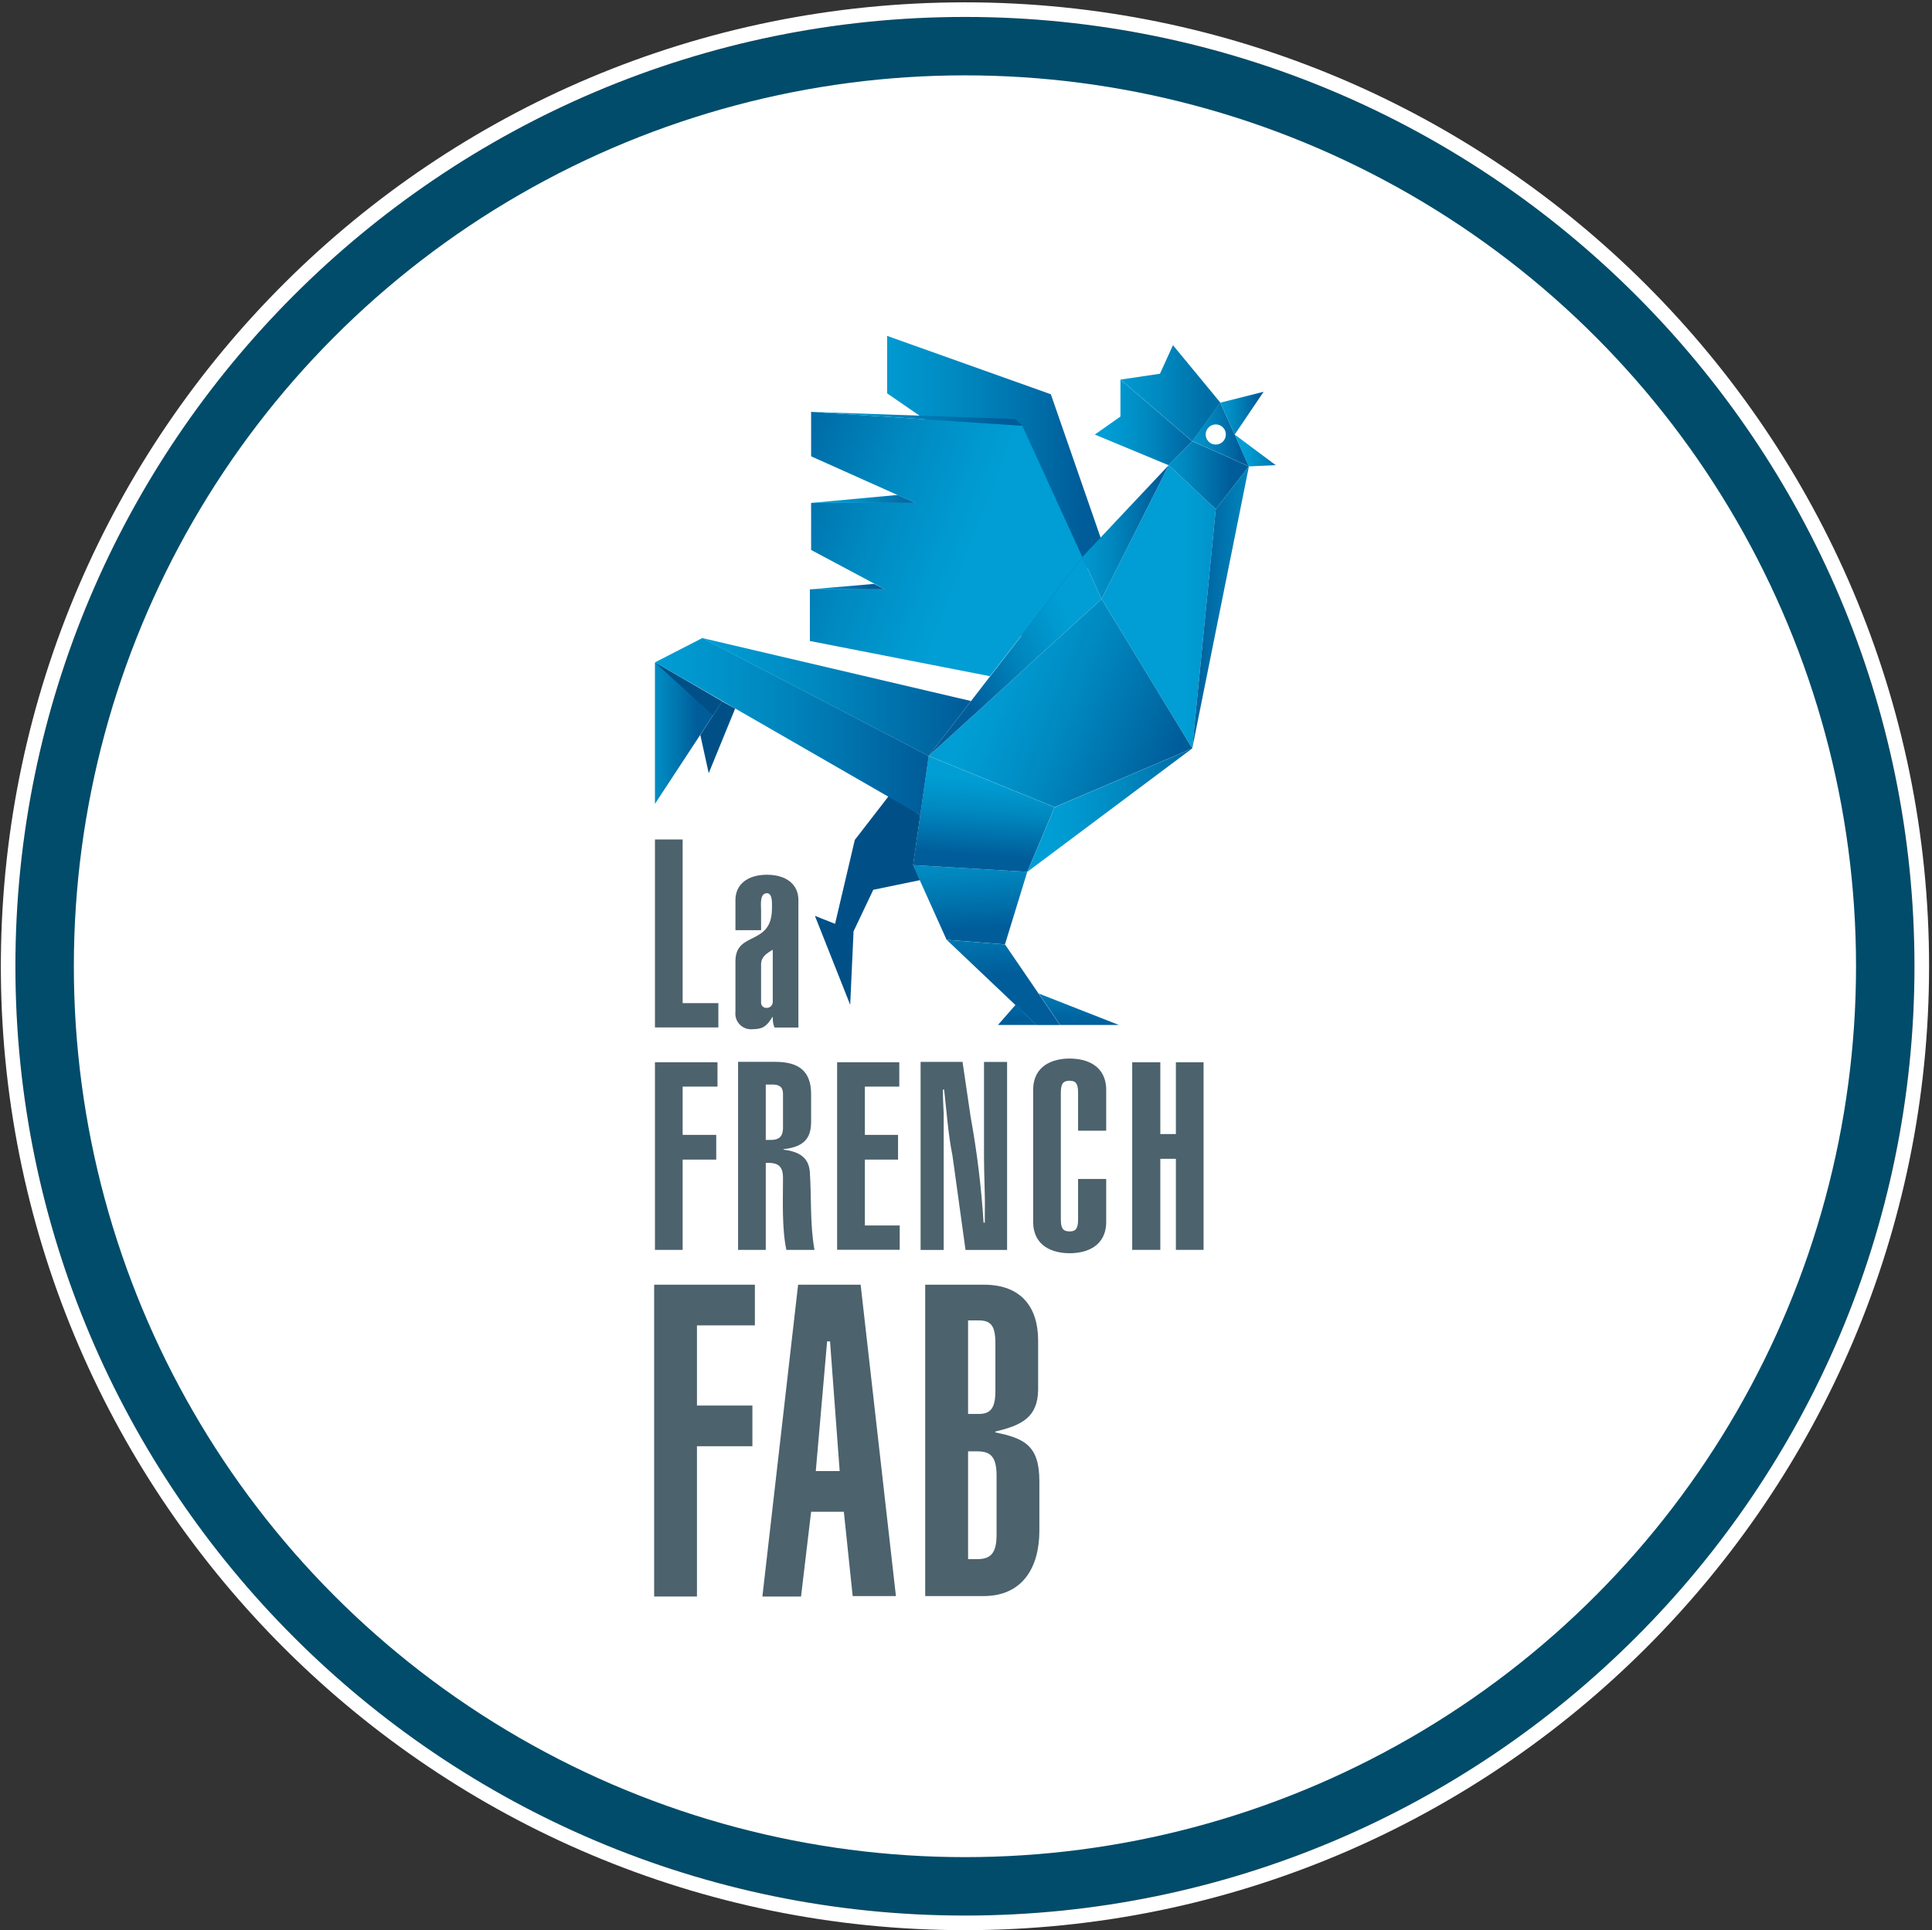 <?xml version="1.0" encoding="UTF-8"?> <svg xmlns="http://www.w3.org/2000/svg" xmlns:xlink="http://www.w3.org/1999/xlink" id="Calque_1" data-name="Calque 1" viewBox="0 0 264.51 264.32"><rect x="0" y="0" width="264.51" height="264.32" fill="#333333" stroke="none"/><defs><style> .cls-1 { fill: #005087; } .cls-1, .cls-2, .cls-3, .cls-4, .cls-5, .cls-6, .cls-7, .cls-8, .cls-9, .cls-10, .cls-11, .cls-12, .cls-13, .cls-14, .cls-15, .cls-16, .cls-17, .cls-18, .cls-19, .cls-20, .cls-21, .cls-22, .cls-23, .cls-24, .cls-25, .cls-26, .cls-27, .cls-28, .cls-29 { stroke-width: 0px; } .cls-2 { fill: url(#Dégradé_sans_nom_25-20); } .cls-3 { fill: url(#Dégradé_sans_nom_25); } .cls-4 { fill: url(#Dégradé_sans_nom_25-8); } .cls-5 { fill: url(#Dégradé_sans_nom_25-5); } .cls-6 { fill: url(#Dégradé_sans_nom_25-14); } .cls-7 { fill: url(#Dégradé_sans_nom_25-13); } .cls-8 { fill: url(#Dégradé_sans_nom_25-18); } .cls-9 { fill: #fff; } .cls-10 { fill: url(#Dégradé_sans_nom_25-24); } .cls-11 { fill: url(#Dégradé_sans_nom_25-6); } .cls-12 { fill: url(#Dégradé_sans_nom_25-15); } .cls-13 { fill: url(#Dégradé_sans_nom_25-23); } .cls-14 { fill: url(#Dégradé_sans_nom_25-2); } .cls-15 { fill: url(#Dégradé_sans_nom_25-21); } .cls-16 { fill: url(#Dégradé_sans_nom_25-17); } .cls-17 { fill: url(#Dégradé_sans_nom_25-11); } .cls-18 { fill: url(#Dégradé_sans_nom_17); } .cls-19 { fill: url(#Dégradé_sans_nom_25-3); } .cls-20 { fill: url(#Dégradé_sans_nom_25-7); } .cls-21 { fill: url(#Dégradé_sans_nom_25-16); } .cls-22 { fill: #4c626d; } .cls-23 { fill: url(#Dégradé_sans_nom_25-22); } .cls-24 { fill: url(#Dégradé_sans_nom_25-10); } .cls-25 { fill: url(#Dégradé_sans_nom_25-19); } .cls-26 { fill: url(#Dégradé_sans_nom_25-4); } .cls-27 { fill: url(#Dégradé_sans_nom_25-12); } .cls-28 { fill: #004c6a; } .cls-29 { fill: url(#Dégradé_sans_nom_25-9); } </style><linearGradient id="Dégradé_sans_nom_25" data-name="Dégradé sans nom 25" x1="-685" y1="577.35" x2="-684.88" y2="576.04" gradientTransform="translate(10839.26 6383.03) scale(15.63 -10.86)" gradientUnits="userSpaceOnUse"><stop offset="0" stop-color="#009ed4"></stop><stop offset=".14" stop-color="#0098cf"></stop><stop offset=".43" stop-color="#0089c0"></stop><stop offset=".81" stop-color="#006ca7"></stop><stop offset=".99" stop-color="#005d9a"></stop></linearGradient><linearGradient id="Dégradé_sans_nom_25-2" data-name="Dégradé sans nom 25" x1="-685.02" y1="578.09" x2="-684.86" y2="576.65" gradientTransform="translate(10765.31 6863.16) scale(15.52 -11.67)" xlink:href="#Dégradé_sans_nom_25"></linearGradient><linearGradient id="Dégradé_sans_nom_25-3" data-name="Dégradé sans nom 25" x1="-665.97" y1="559.9" x2="-665.97" y2="555.33" gradientTransform="translate(3660.25 1672.27) scale(5.29 -2.76)" xlink:href="#Dégradé_sans_nom_25"></linearGradient><linearGradient id="Dégradé_sans_nom_25-4" data-name="Dégradé sans nom 25" x1="-680.83" y1="568.12" x2="-680.83" y2="565.2" gradientTransform="translate(7620.52 2576.65) scale(10.98 -4.31)" xlink:href="#Dégradé_sans_nom_25"></linearGradient><linearGradient id="Dégradé_sans_nom_25-5" data-name="Dégradé sans nom 25" x1="-690.07" y1="581.4" x2="-689.07" y2="581.4" gradientTransform="translate(20703.22 24124.05) scale(29.83 -41.38)" xlink:href="#Dégradé_sans_nom_25"></linearGradient><linearGradient id="Dégradé_sans_nom_25-6" data-name="Dégradé sans nom 25" x1="-684.76" y1="581.28" x2="-683.7" y2="581.28" gradientTransform="translate(10865.06 22631.66) scale(15.63 -38.79)" xlink:href="#Dégradé_sans_nom_25"></linearGradient><linearGradient id="Dégradé_sans_nom_25-7" data-name="Dégradé sans nom 25" x1="-690.73" y1="580.7" x2="-689.97" y2="580.45" gradientTransform="translate(25063.43 16642.89) scale(36.09 -28.5)" xlink:href="#Dégradé_sans_nom_25"></linearGradient><linearGradient id="Dégradé_sans_nom_25-8" data-name="Dégradé sans nom 25" x1="-688.44" y1="578.77" x2="-687.44" y2="578.77" gradientTransform="translate(15688.95 9892.16) scale(22.58 -16.9)" xlink:href="#Dégradé_sans_nom_25"></linearGradient><linearGradient id="Dégradé_sans_nom_25-9" data-name="Dégradé sans nom 25" x1="-687.86" y1="580.68" x2="-688.5" y2="580.36" gradientTransform="translate(16434.55 15901.66) scale(23.68 -27.24)" xlink:href="#Dégradé_sans_nom_25"></linearGradient><linearGradient id="Dégradé_sans_nom_25-10" data-name="Dégradé sans nom 25" x1="-682.34" y1="579.12" x2="-681.34" y2="579.12" gradientTransform="translate(8225.72 10689.27) scale(11.84 -18.33)" xlink:href="#Dégradé_sans_nom_25"></linearGradient><linearGradient id="Dégradé_sans_nom_25-11" data-name="Dégradé sans nom 25" x1="-686.78" y1="578.83" x2="-686.83" y2="578.16" gradientTransform="translate(13436.33 9286.71) scale(19.37 -15.86)" xlink:href="#Dégradé_sans_nom_25"></linearGradient><linearGradient id="Dégradé_sans_nom_25-12" data-name="Dégradé sans nom 25" x1="-681.34" y1="575.14" x2="-680.33" y2="575.14" gradientTransform="translate(7638.34 5419.64) scale(10.98 -9.31)" xlink:href="#Dégradé_sans_nom_25"></linearGradient><linearGradient id="Dégradé_sans_nom_25-13" data-name="Dégradé sans nom 25" x1="-673.82" y1="580.98" x2="-675.39" y2="581.34" gradientTransform="translate(5404.56 22530.85) scale(7.76 -38.62)" xlink:href="#Dégradé_sans_nom_25"></linearGradient><linearGradient id="Dégradé_sans_nom_25-14" data-name="Dégradé sans nom 25" x1="-675.61" y1="574.61" x2="-674.6" y2="574.61" gradientTransform="translate(5404.57 5078.71) scale(7.76 -8.73)" xlink:href="#Dégradé_sans_nom_25"></linearGradient><linearGradient id="Dégradé_sans_nom_25-15" data-name="Dégradé sans nom 25" x1="-669.53" y1="570.39" x2="-668.53" y2="570.39" gradientTransform="translate(4130.04 3400.18) scale(5.92 -5.86)" xlink:href="#Dégradé_sans_nom_25"></linearGradient><linearGradient id="Dégradé_sans_nom_25-16" data-name="Dégradé sans nom 25" x1="-668.22" y1="566.01" x2="-667.22" y2="566.01" gradientTransform="translate(3932.49 2536.29) scale(5.63 -4.37)" xlink:href="#Dégradé_sans_nom_25"></linearGradient><linearGradient id="Dégradé_sans_nom_17" data-name="Dégradé sans nom 17" x1="-684.06" y1="577.5" x2="-683.06" y2="577.5" gradientTransform="translate(9509.33 7651.48) scale(13.68 -13.16)" gradientUnits="userSpaceOnUse"><stop offset="0" stop-color="#009ed4"></stop><stop offset=".19" stop-color="#0098cf"></stop><stop offset=".55" stop-color="#0089c0"></stop><stop offset="1" stop-color="#006fa8"></stop></linearGradient><linearGradient id="Dégradé_sans_nom_25-17" data-name="Dégradé sans nom 25" x1="-683.77" y1="576.81" x2="-682.78" y2="576.81" gradientTransform="translate(9265.99 6822.63) scale(13.33 -11.73)" xlink:href="#Dégradé_sans_nom_25"></linearGradient><linearGradient id="Dégradé_sans_nom_25-18" data-name="Dégradé sans nom 25" x1="-690.5" y1="581.11" x2="-691.32" y2="581.42" gradientTransform="translate(25888.31 21111.93) scale(37.3 -36.2)" xlink:href="#Dégradé_sans_nom_25"></linearGradient><linearGradient id="Dégradé_sans_nom_25-19" data-name="Dégradé sans nom 25" x1="-689.9" y1="543.53" x2="-688.9" y2="543.53" gradientTransform="translate(20053.39 1087.89) scale(28.91 -1.9)" xlink:href="#Dégradé_sans_nom_25"></linearGradient><linearGradient id="Dégradé_sans_nom_25-20" data-name="Dégradé sans nom 25" x1="-684.51" y1="514.31" x2="-683.51" y2="514.31" gradientTransform="translate(9866.68 629.95) scale(14.25 -1.09)" xlink:href="#Dégradé_sans_nom_25"></linearGradient><linearGradient id="Dégradé_sans_nom_25-21" data-name="Dégradé sans nom 25" x1="-680.41" y1="482.48" x2="-679.41" y2="482.48" gradientTransform="translate(7110.24 440.75) scale(10.29 -.75)" xlink:href="#Dégradé_sans_nom_25"></linearGradient><linearGradient id="Dégradé_sans_nom_25-22" data-name="Dégradé sans nom 25" x1="-691.1" y1="580.12" x2="-690.1" y2="580.12" gradientTransform="translate(25984.58 14168) scale(37.47 -24.25)" xlink:href="#Dégradé_sans_nom_25"></linearGradient><linearGradient id="Dégradé_sans_nom_25-23" data-name="Dégradé sans nom 25" x1="-691.03" y1="578.56" x2="-690.03" y2="578.56" gradientTransform="translate(25511.42 9438.09) scale(36.78 -16.15)" xlink:href="#Dégradé_sans_nom_25"></linearGradient><linearGradient id="Dégradé_sans_nom_25-24" data-name="Dégradé sans nom 25" x1="-678.66" y1="579.34" x2="-677.66" y2="579.34" gradientTransform="translate(6329.94 11320.43) scale(9.2 -19.37)" xlink:href="#Dégradé_sans_nom_25"></linearGradient></defs><g id="Bulle_-_AS9100-ISO9001" data-name="Bulle - AS9100-ISO9001"><circle class="cls-28" cx="132.11" cy="132.32" r="130"></circle><path class="cls-9" d="m132.11,264.32c72.79,0,132-59.21,132-132S204.9.32,132.11.32.69,58.97.12,131.28c0,.35-.01.69-.01,1.04,0,.39.01.77.01,1.15.62,72.26,59.59,130.85,131.99,130.85Zm0-262c71.68,0,130,58.32,130,130s-58.32,130-130,130S2.11,204,2.11,132.32,60.43,2.32,132.11,2.32Z"></path><circle id="Ellipse_1" data-name="Ellipse 1" class="cls-9" cx="132.11" cy="132.32" r="122"></circle></g><g id="_Logo_French_Fab_CMJN_OK" data-name=" Logo French Fab CMJN OK"><g id="Groupe_2" data-name="Groupe 2"><g id="Groupe_1" data-name="Groupe 1"><path id="Tracé_3" data-name="Tracé 3" class="cls-22" d="m89.56,218.63v-42.7h13.79v5.57h-7.93v10.98h7.59v5.57h-7.59v20.58h-5.86Z"></path><path id="Tracé_4" data-name="Tracé 4" class="cls-22" d="m109.27,175.93h8.56l4.83,42.64h-5.92l-1.21-11.55h-4.48l-1.38,11.61h-5.29l4.89-42.7Zm5.69,25.52l-1.32-17.76h-.4l-1.55,17.76h3.27Z"></path><path id="Tracé_5" data-name="Tracé 5" class="cls-22" d="m126.68,175.93h8.04c5.11,0,7.41,3.1,7.41,7.64v6.78c-.06,3.74-2.24,4.83-5.86,5.69v.12c4.02.8,6.03,1.84,6.03,6.67v6.78c0,5.11-2.36,8.96-7.64,8.96h-7.99v-42.64Zm5.86,17.7h1.44c1.61,0,2.3-.75,2.3-3.16v-6.49c0-2.47-.63-3.16-2.3-3.16h-1.44v12.82Zm0,19.88h1.26c1.78,0,2.64-.75,2.64-3.33v-8.1c0-2.64-.86-3.33-2.64-3.33h-1.26v14.77Z"></path></g></g><g id="Groupe_3" data-name="Groupe 3"><path id="Tracé_6" data-name="Tracé 6" class="cls-22" d="m89.67,140.71v-25.75h3.79v22.41h4.89v3.33h-8.68Z"></path><path id="Tracé_7" data-name="Tracé 7" class="cls-22" d="m109.32,140.71h-3.28c-.19-.45-.27-.95-.23-1.44h-.06c-.75,1.21-1.26,1.67-2.7,1.67-1.17.13-2.23-.72-2.36-1.89-.02-.17-.02-.35,0-.52v-6.9c0-4.2,5-2.01,5-7.24,0-.63.11-2.07-.69-2.07-1.03,0-.8,1.67-.8,2.36v2.7h-3.51v-4.14c0-2.13,1.67-3.45,4.31-3.45s4.31,1.32,4.31,3.45v17.47h0Zm-3.45-10.69c-.98.57-1.67,1.03-1.67,2.07v5.23c0,.38.31.7.69.7.04,0,.07,0,.11,0,.44-.01.79-.36.8-.8v-7.18h.07Z"></path><path id="Tracé_8" data-name="Tracé 8" class="cls-22" d="m89.67,171.16v-25.69h8.56v3.33h-4.77v6.61h4.6v3.39h-4.6v12.36h-3.79Z"></path><path id="Tracé_9" data-name="Tracé 9" class="cls-22" d="m101.05,171.16v-25.75h5.06c3.04,0,4.94,1.09,4.94,4.43v3.68c0,1.9-.52,3.51-3.79,3.85v.06c1.72.23,3.51.8,3.62,3.16.23,3.45,0,7.07.63,10.57h-3.85c-.63-2.99-.46-6.84-.46-9.83,0-1.55-.58-2.18-2.36-2.07v11.9h-3.79Zm3.79-15.06h.75c1.32,0,1.61-.75,1.61-1.67v-4.65c0-.98-.58-1.26-1.44-1.26h-.92v7.59Z"></path><path id="Tracé_10" data-name="Tracé 10" class="cls-22" d="m114.61,171.16v-25.69h8.51v3.33h-4.71v6.61h4.54v3.39h-4.54v9.02h4.77v3.33h-8.56Z"></path><path id="Tracé_11" data-name="Tracé 11" class="cls-22" d="m131.79,145.48l1.09,7.41c.88,4.81,1.47,9.66,1.78,14.54h.17v-1.38c.06-2.47-.11-5-.11-7.53v-13.1h3.16v25.75h-5.69l-1.78-12.87c-.63-3.16-.8-6.09-1.15-9.08h-.17c0,1.09.06,2.24.11,3.33v18.62h-3.16v-25.75h5.75v.06Z"></path><path id="Tracé_12" data-name="Tracé 12" class="cls-22" d="m147.6,154.84v-5.23c0-1.32-.4-1.61-1.15-1.61-.8,0-1.21.29-1.21,1.61v17.41c0,1.32.4,1.61,1.21,1.61.75,0,1.15-.29,1.15-1.61v-5.57h3.85v5.86c0,3.33-2.64,4.31-5,4.31s-5-.98-5-4.31v-18.04c0-3.33,2.64-4.31,5-4.31s5,.98,5,4.31v5.57h-3.85Z"></path><path id="Tracé_13" data-name="Tracé 13" class="cls-22" d="m155.01,171.16v-25.69h3.85v9.83h2.13v-9.83h3.79v25.69h-3.79v-12.47h-2.13v12.47h-3.85Z"></path></g><path id="Tracé_14" data-name="Tracé 14" class="cls-3" d="m140.64,119.39l-3.05,9.94-7.99-.63-4.6-10.23,15.63.92Z"></path><path id="Tracé_15" data-name="Tracé 15" class="cls-14" d="m129.61,128.7l12.3,11.67h3.22l-7.53-11.03-7.99-.63Z"></path><path id="Tracé_16" data-name="Tracé 16" class="cls-19" d="m136.62,140.36h5.29l-2.87-2.76-2.41,2.76Z"></path><path id="Tracé_17" data-name="Tracé 17" class="cls-26" d="m142.2,136.05l10.98,4.31h-8.04l-2.93-4.31Z"></path><path id="Tracé_18" data-name="Tracé 18" class="cls-1" d="m121.74,108.93l-4.71,6.09-2.7,11.49-2.76-1.09,4.83,12.18.46-10.06,2.7-5.69,6.38-1.32-.92-2.07.98-6.84-4.25-2.7Z"></path><path id="Tracé_19" data-name="Tracé 19" class="cls-5" d="m121.34,70.31v7.07l19.14,10,10.69-12.36-7.3-21.03-22.41-7.99v7.87l11.03,7.59-11.03-2.99v6.44l7.87,7.53-7.99-2.12Z"></path><path id="Tracé_20" data-name="Tracé 20" class="cls-11" d="m150.82,82.03l12.41,20.46,3.22-32.76-6.44-6.03-9.19,18.33Z"></path><path id="Tracé_21" data-name="Tracé 21" class="cls-20" d="m163.23,102.49l-18.85,8.04-17.24-7.01,23.68-21.49,12.41,20.46Z"></path><path id="Tracé_22" data-name="Tracé 22" class="cls-4" d="m163.23,102.49l-22.58,16.9,3.74-8.85,18.85-8.05Z"></path><path id="Tracé_23" data-name="Tracé 23" class="cls-29" d="m148.17,76.28l-21.03,27.24,23.68-21.49-2.64-5.75Z"></path><path id="Tracé_24" data-name="Tracé 24" class="cls-24" d="m148.17,76.28l11.84-12.58-9.19,18.33-2.64-5.75Z"></path><path id="Tracé_25" data-name="Tracé 25" class="cls-17" d="m144.38,110.54l-17.24-7.01-2.13,14.94,15.63.92,3.74-8.85Z"></path><path id="Tracé_26" data-name="Tracé 26" class="cls-27" d="m160.01,63.7l3.22-3.28,7.76,3.45-4.54,5.86-6.44-6.03Z"></path><path id="Tracé_27" data-name="Tracé 27" class="cls-7" d="m170.99,63.87l-7.76,38.62,3.22-32.76,4.54-5.86Z"></path><path id="Tracé_28" data-name="Tracé 28" class="cls-6" d="m163.23,60.42l3.85-5.29,3.91,8.73-7.76-3.45Z"></path><path id="Tracé_29" data-name="Tracé 29" class="cls-12" d="m167.08,55.14l5.92-1.49-3.96,5.86-1.95-4.37Z"></path><path id="Tracé_30" data-name="Tracé 30" class="cls-21" d="m169.03,59.5l5.63,4.2-3.68.17-1.95-4.37Z"></path><path id="Tracé_31" data-name="Tracé 31" class="cls-18" d="m167.08,55.14l-6.49-7.87-1.78,3.91-5.4.8,9.83,8.45,3.85-5.28Z"></path><path id="Tracé_32" data-name="Tracé 32" class="cls-16" d="m153.4,51.98v5.06l-3.51,2.47,10.11,4.2,3.22-3.28"></path><circle id="Ellipse_3" data-name="Ellipse 3" class="cls-9" cx="166.45" cy="59.5" r="1.38"></circle><path id="Tracé_33" data-name="Tracé 33" class="cls-8" d="m110.88,80.71v7.07l24.65,4.82,12.65-16.32-8.22-17.98-28.91-1.9v6.09l14.25,6.38h-14.25v6.44l10.11,5.4h-10.29Z"></path><path id="Tracé_34" data-name="Tracé 34" class="cls-25" d="m111.05,56.4l27.99.98.92.92-28.91-1.9Z"></path><path id="Tracé_35" data-name="Tracé 35" class="cls-2" d="m111.05,68.87l11.84-1.09,2.41,1.09h-14.25Z"></path><path id="Tracé_36" data-name="Tracé 36" class="cls-15" d="m110.88,80.71l8.79-.75,1.49.75h-10.29Z"></path><path id="Tracé_37" data-name="Tracé 37" class="cls-23" d="m127.14,103.52l-30.97-16.15-6.49,3.33,36.32,20.92,1.15-8.1Z"></path><path id="Tracé_38" data-name="Tracé 38" class="cls-13" d="m96.16,87.38l36.78,8.62-5.8,7.53-30.98-16.15Z"></path><path id="Tracé_39" data-name="Tracé 39" class="cls-10" d="m89.67,90.71v19.37l9.2-14.02-9.2-5.34Z"></path><path id="Tracé_40" data-name="Tracé 40" class="cls-1" d="m95.88,100.65l1.15,5.23,3.62-8.85-1.78-.98-2.99,4.6Z"></path><path id="Tracé_41" data-name="Tracé 41" class="cls-1" d="m89.67,90.71l9.19,5.34-1.26,1.9-7.93-7.24Z"></path></g></svg> 